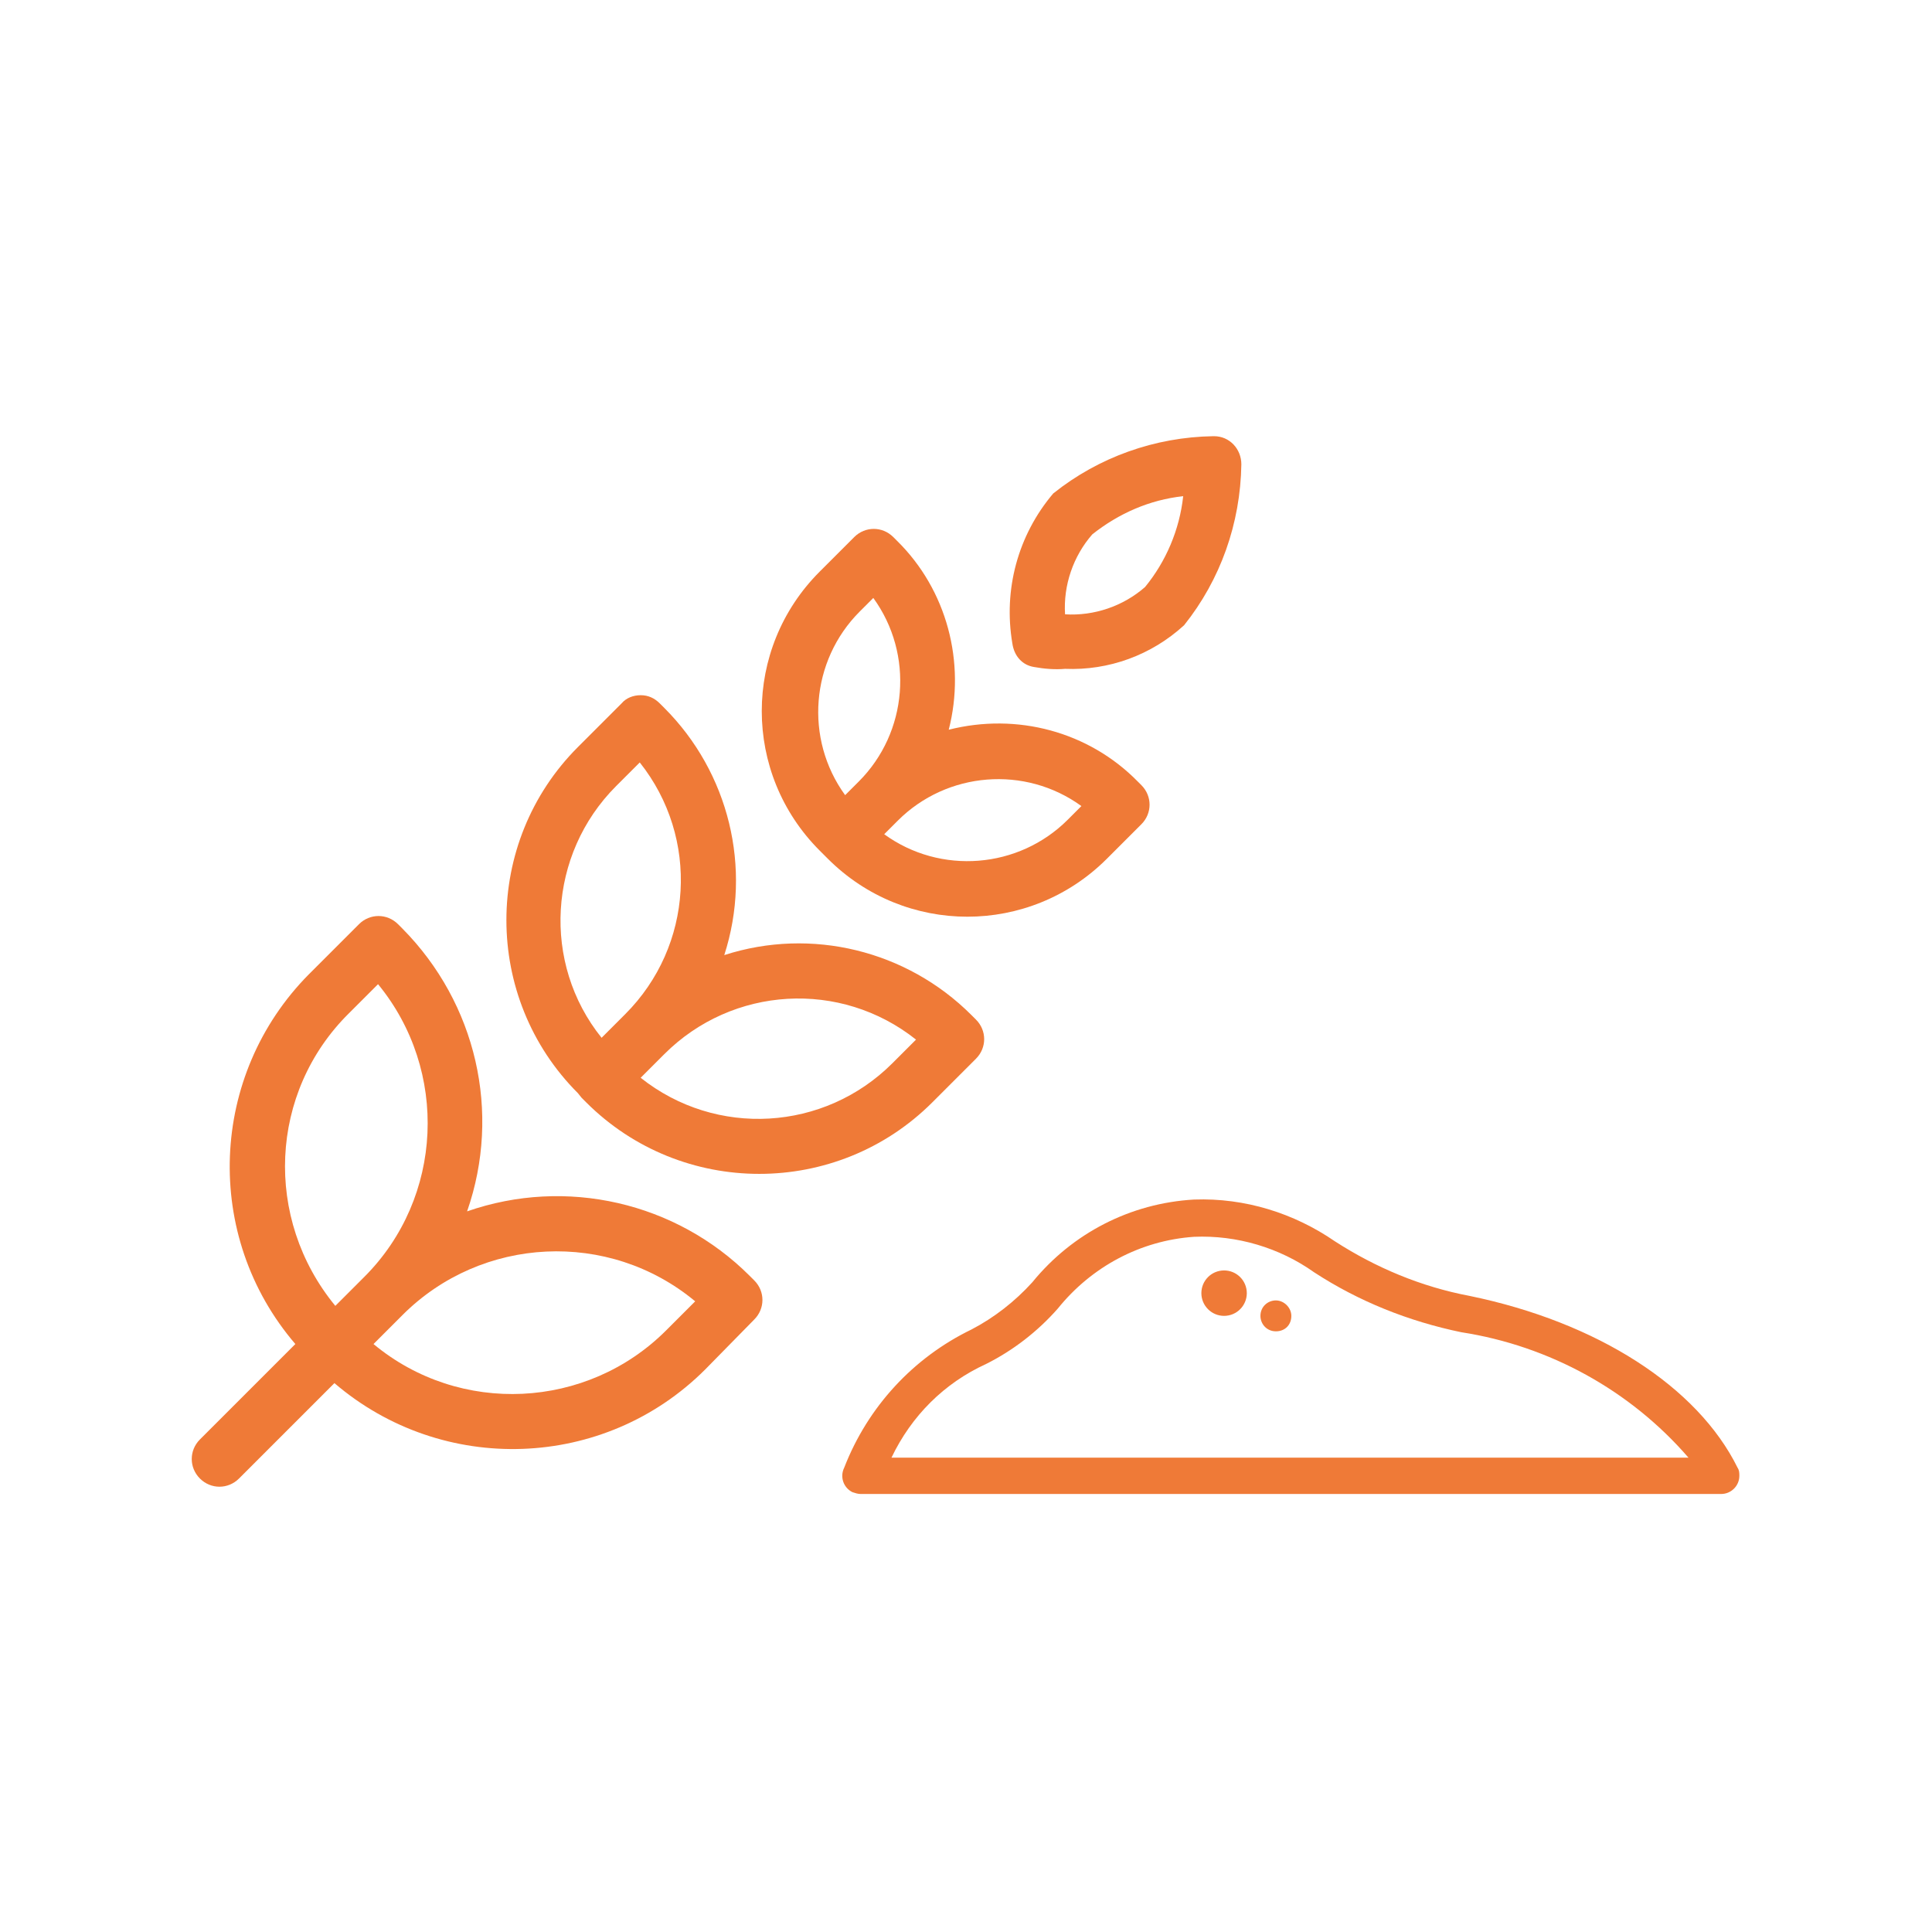 <?xml version="1.0" encoding="utf-8"?>
<!-- Generator: Adobe Illustrator 24.2.1, SVG Export Plug-In . SVG Version: 6.00 Build 0)  -->
<svg version="1.1" id="Layer_1" xmlns="http://www.w3.org/2000/svg" xmlns:xlink="http://www.w3.org/1999/xlink" x="0px" y="0px"
	 viewBox="0 0 212.6 212.6" style="enable-background:new 0 0 212.6 212.6;" xml:space="preserve">
<style type="text/css">
	.st0{fill:#EF7A37;}
	.st1{fill-rule:evenodd;clip-rule:evenodd;fill:#EF7A37;}
</style>
<g>
	<path class="st0" d="M191.2,161.5c-4.4-8.9-15.4-16-29.5-18.9c-5.3-1-10.3-3.1-14.8-6c-4.5-3.1-9.9-4.8-15.5-4.6
		c-7,0.4-13.4,3.7-17.8,9.1c-1.9,2.1-4.2,3.9-6.7,5.2c-6.4,3.1-11.4,8.5-14,15.2c-0.5,1-0.1,2.2,0.9,2.7c0.3,0.1,0.6,0.2,0.9,0.2
		h94.7c1.1,0,2-0.9,2-2C191.4,162.1,191.4,161.8,191.2,161.5L191.2,161.5z M98.1,160.4c2.2-4.6,5.8-8.2,10.4-10.3
		c3-1.5,5.7-3.6,7.9-6.1c3.7-4.6,9.1-7.5,15-7.9c4.7-0.2,9.4,1.2,13.2,3.9c4.9,3.2,10.4,5.4,16.2,6.6c9.7,1.5,18.6,6.4,25,13.8
		L98.1,160.4z"/>
	<path class="st0" d="M82.5,140.4c-8.1-8.1-20.2-10.9-31.1-7.1c3.8-10.9,1-22.9-7.1-31.1l-0.5-0.5c-1.2-1.2-3.1-1.2-4.3,0
		c0,0,0,0,0,0l-5.5,5.5C23,118.3,22.3,136,32.5,147.9l-10.5,10.5c-1.2,1.2-1.2,3.1,0,4.3c1.2,1.2,3.1,1.2,4.3,0l0,0l10.5-10.5
		c11.9,10.2,29.7,9.6,40.8-1.5l5.4-5.5c1.2-1.2,1.2-3.1,0-4.3c0,0,0,0,0,0L82.5,140.4z M38.4,111.5l3.2-3.2
		c7.8,9.5,7.2,23.5-1.5,32.2l-3.2,3.2C29,134.1,29.6,120.2,38.4,111.5z M73.3,146.4c-8.7,8.7-22.7,9.4-32.2,1.5l3.2-3.2
		c8.7-8.7,22.7-9.4,32.2-1.5L73.3,146.4z"/>
	<path class="st0" d="M113.8,73.4c1.1,0.2,2.3,0.3,3.4,0.2c4.8,0.2,9.5-1.5,13.1-4.8c4-5,6.2-11.2,6.3-17.7c0-1.7-1.3-3.1-3-3.1
		c0,0-0.1,0-0.1,0c-6.4,0.1-12.6,2.3-17.6,6.3c-3.9,4.6-5.5,10.6-4.5,16.5C111.6,72.2,112.5,73.2,113.8,73.4z M120.2,58.8
		c2.9-2.3,6.3-3.8,10-4.2c-0.4,3.7-1.9,7.2-4.2,10c-2.4,2.1-5.6,3.2-8.8,3C117,64.4,118.1,61.2,120.2,58.8L120.2,58.8z"/>
	<path class="st0" d="M64,120.8l0.5,0.5c10.5,10.5,27.6,10.5,38.1,0l4.8-4.8c1.2-1.2,1.2-3.1,0-4.3c0,0,0,0,0,0l-0.5-0.5
		c-7.1-7.1-17.6-9.7-27.2-6.6c3.1-9.6,0.5-20.1-6.6-27.2l-0.5-0.5c-0.6-0.6-1.3-0.9-2.1-0.9l0,0c-0.8,0-1.6,0.3-2.1,0.9l-4.8,4.8
		c-10.5,10.5-10.5,27.6,0,38.1L64,120.8z M100.8,114.4l-2.6,2.6c-7.5,7.5-19.4,8.2-27.7,1.6l2.6-2.6
		C80.6,108.5,92.5,107.8,100.8,114.4z M67.8,86.5l2.6-2.6c6.6,8.3,5.9,20.2-1.6,27.7l-2.6,2.6C59.6,106,60.3,94,67.8,86.5z"/>
	<path class="st0" d="M90.7,94.1l0.4,0.4c8.5,8.5,22.2,8.5,30.7,0l3.8-3.8c1.2-1.2,1.2-3.1,0-4.3c0,0,0,0,0,0l-0.4-0.4
		c-5.4-5.5-13.3-7.6-20.8-5.7c1.9-7.4-0.2-15.4-5.7-20.8l-0.4-0.4c-1.2-1.2-3.1-1.2-4.3,0l-3.8,3.8c-8.5,8.5-8.5,22.2,0,30.7
		L90.7,94.1z M119,88.7l-1.5,1.5c-5.4,5.4-14,6.1-20.2,1.6l1.5-1.5C104.2,84.9,112.8,84.2,119,88.7z M94.6,67.3l1.5-1.5
		c4.5,6.2,3.8,14.8-1.6,20.2L93,87.5C88.5,81.3,89.2,72.7,94.6,67.3z"/>
	<circle class="st0" cx="134.7" cy="142.3" r="2.5"/>
	<path class="st0" d="M140.4,143.1c-0.9,0-1.7,0.7-1.7,1.7c0,0.9,0.7,1.7,1.7,1.7s1.7-0.7,1.7-1.7c0,0,0,0,0,0
		C142.1,143.9,141.3,143.1,140.4,143.1z"/>
</g>
</svg>
